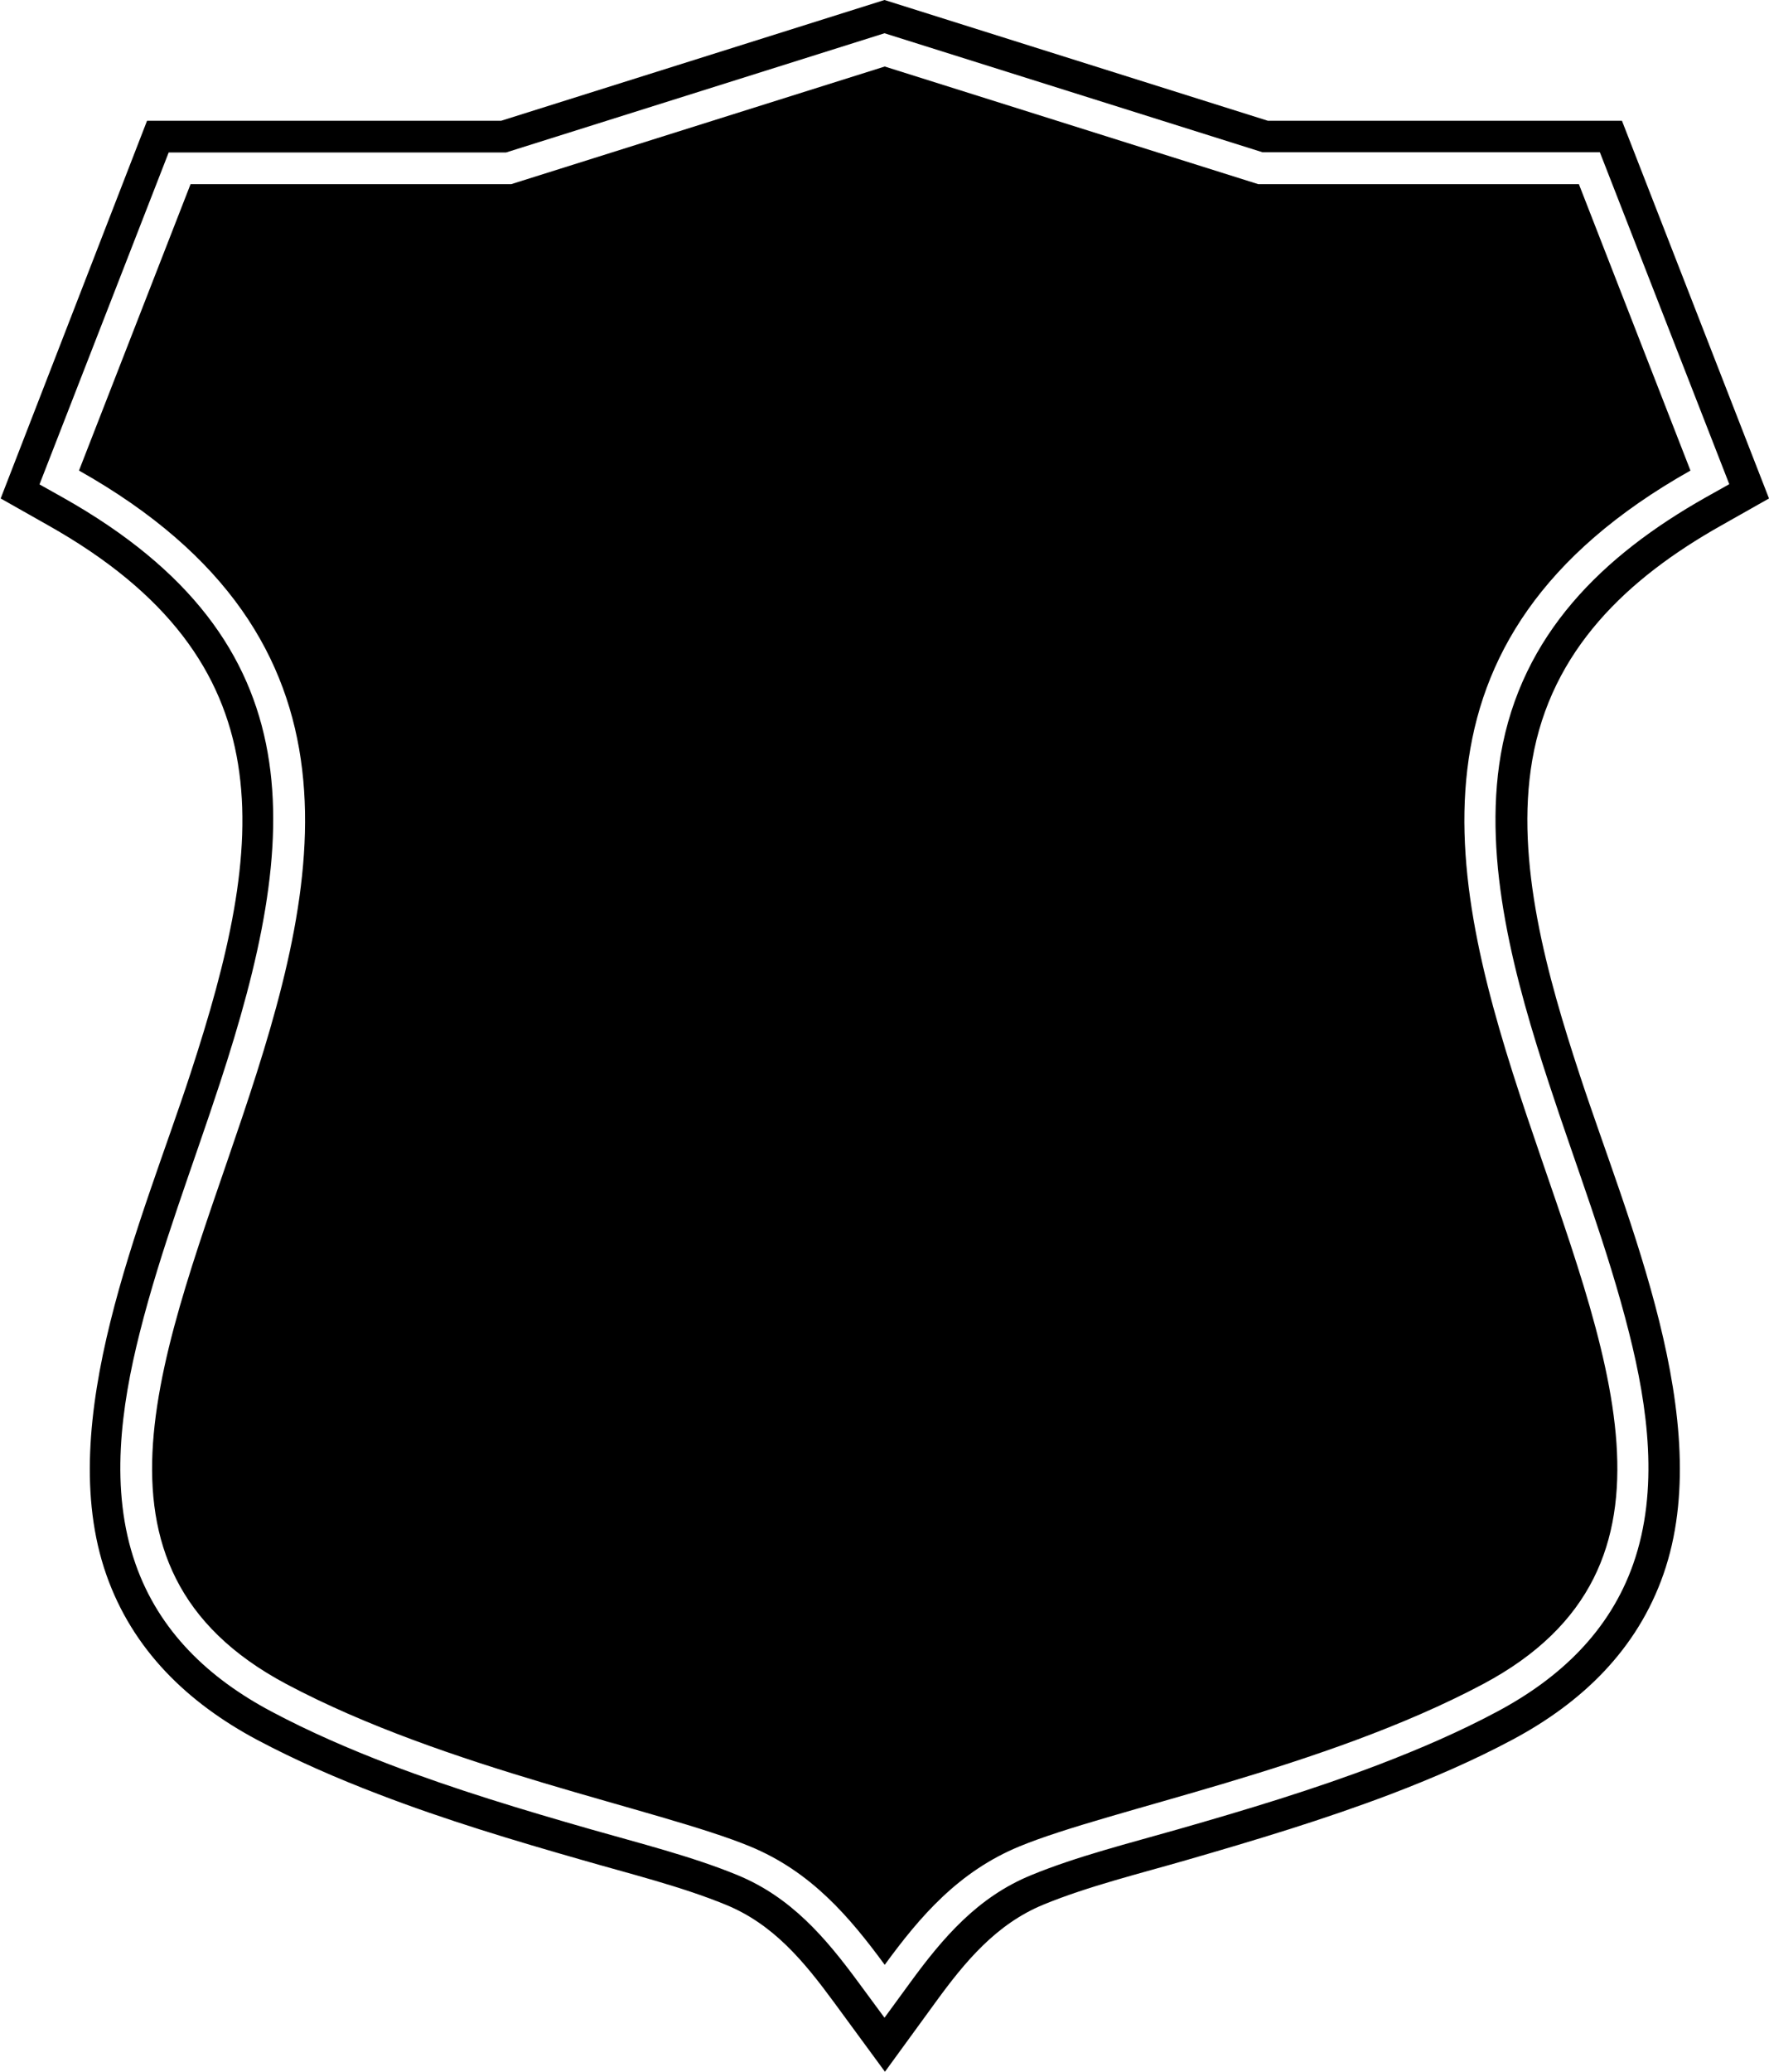 <?xml version="1.0" encoding="UTF-8"?>
<svg id="Layer_2" data-name="Layer 2" xmlns="http://www.w3.org/2000/svg" viewBox="0 0 79.28 92.81">
  <defs>
    <style>
      .cls-1 {
        fill: #000;
        fill-rule: evenodd;
        stroke-width: 0px;
      }
    </style>
  </defs>
  <g id="Object">
    <path id="_4" data-name="4" class="cls-1" d="M22.46,5.41L39.64,0l17.18,5.41h15.87l6.59,16.92-2.14,1.21c-4.21,2.37-7.62,5.58-8.47,10.51-.79,4.56.7,9.75,2.11,14.05,2.14,6.55,6.16,15.58,3.77,22.42-1.18,3.38-3.65,5.75-6.76,7.41-1.76.94-3.59,1.73-5.45,2.44-3,1.14-6.06,2.06-9.14,2.95-2.07.6-4.44,1.18-6.43,2-2.12.87-3.52,2.56-4.83,4.36l-2.28,3.13-2.29-3.12c-1.33-1.81-2.71-3.49-4.84-4.36-1.99-.82-4.35-1.4-6.42-2-3.08-.88-6.15-1.8-9.14-2.95-1.86-.71-3.7-1.51-5.45-2.44-3.11-1.66-5.58-4.03-6.76-7.41-2.39-6.84,1.63-15.87,3.77-22.42,3.39-10.35,4.43-18.49-6.36-24.57l-2.14-1.21L6.59,5.41h15.87ZM22.68,6.83H7.56L1.77,21.7l1.07.6c11.46,6.46,10.62,15.24,7.01,26.24-1.21,3.7-2.64,7.39-3.59,11.17-.84,3.33-1.35,7.03-.19,10.34,1.06,3.04,3.3,5.14,6.09,6.62,1.71.91,3.49,1.68,5.29,2.37,2.96,1.13,5.99,2.04,9.03,2.91,2.13.61,4.53,1.21,6.57,2.05,2.4.99,3.94,2.79,5.44,4.83l1.15,1.56,1.14-1.56c1.48-2.03,3.04-3.85,5.44-4.83,2.04-.84,4.44-1.44,6.57-2.05,3.04-.87,6.07-1.78,9.03-2.91,1.8-.69,3.59-1.46,5.29-2.37,2.79-1.49,5.03-3.59,6.09-6.62,1.16-3.32.65-7.01-.19-10.34-.95-3.78-2.38-7.47-3.59-11.17-1.5-4.57-2.99-9.91-2.16-14.74.93-5.38,4.57-8.91,9.17-11.51l1.07-.6-5.8-14.87h-15.12L39.64,1.49l-16.96,5.34h0ZM33.6,82.71c2.75,1.13,4.47,3.16,6.05,5.31,1.57-2.15,3.3-4.18,6.05-5.31,4.06-1.67,13.61-3.46,20.77-7.27,19.66-10.47-17.53-39.25,9.29-54.36l-5-12.83h-14.37l-16.74-5.27-16.74,5.27h-14.37l-5,12.83c26.82,15.11-10.37,43.9,9.29,54.36,7.16,3.81,16.71,5.6,20.77,7.27Z"/>
  </g>
</svg>
